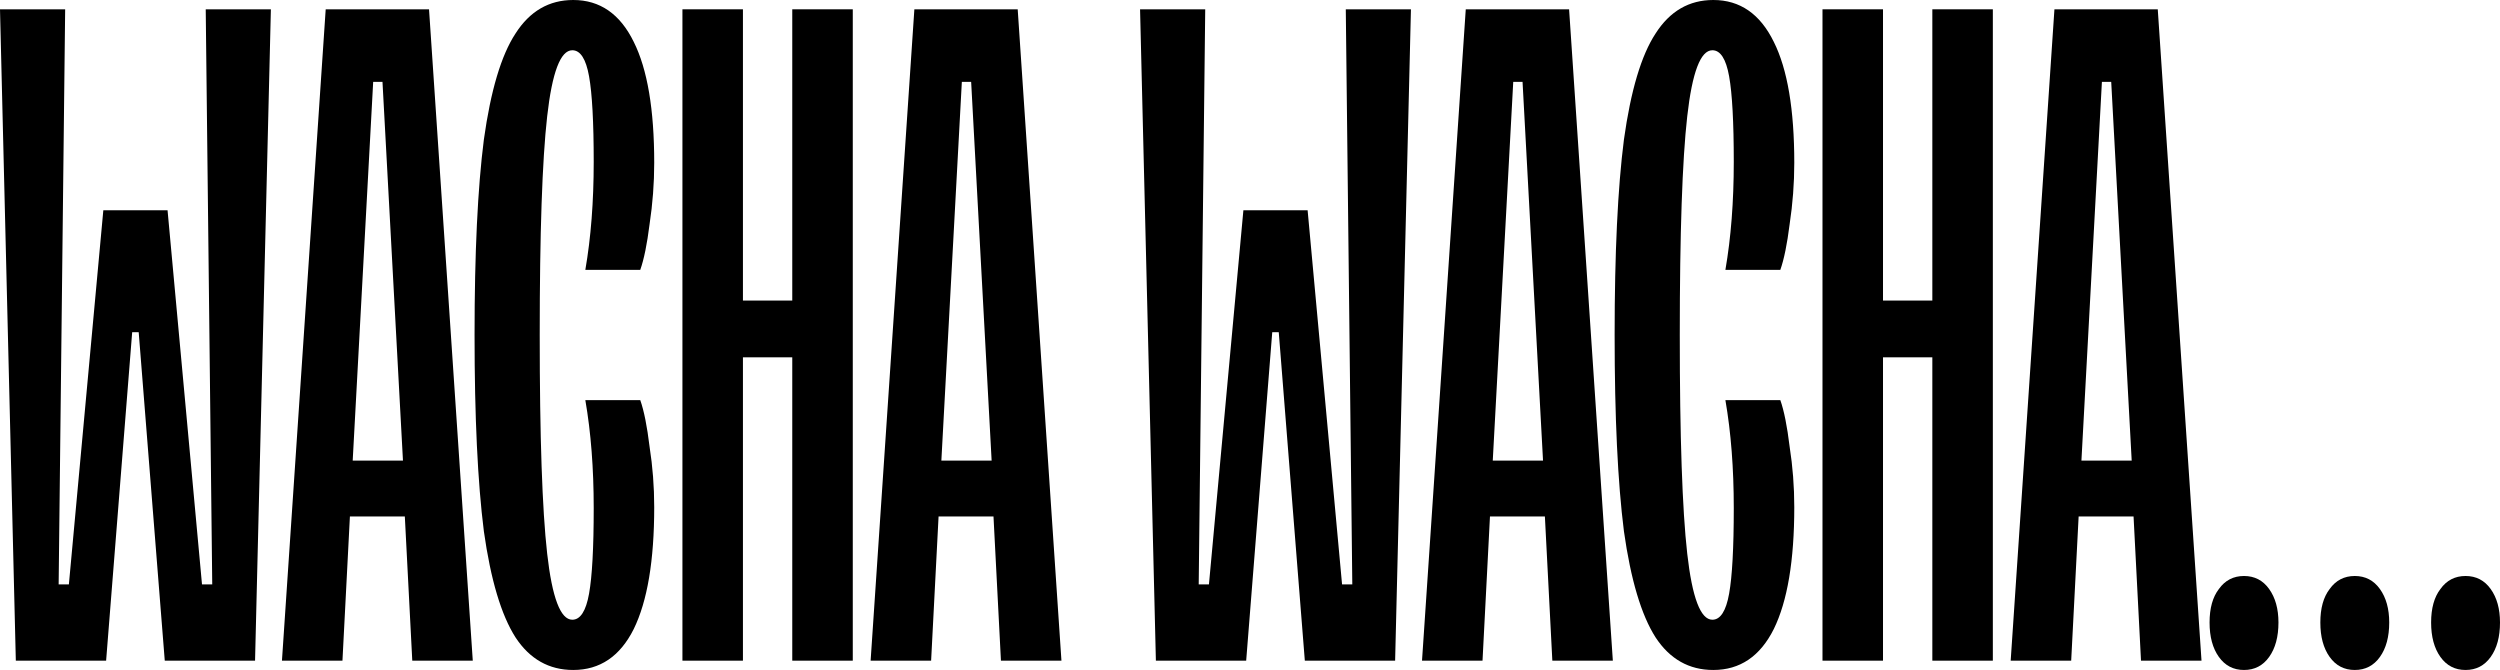 <svg width="403" height="108" viewBox="0 0 403 108" fill="none" xmlns="http://www.w3.org/2000/svg">
<path d="M361.734 108C360.034 108 358.683 107.3 357.683 105.9C356.683 104.5 356.182 102.65 356.182 100.35C356.182 98.05 356.683 96.25 357.683 94.95C358.683 93.55 360.034 92.85 361.734 92.85C363.435 92.85 364.786 93.55 365.786 94.95C366.786 96.35 367.287 98.15 367.287 100.35C367.287 102.65 366.786 104.5 365.786 105.9C364.786 107.3 363.435 108 361.734 108ZM379.591 108C377.891 108 376.54 107.3 375.54 105.9C374.539 104.5 374.039 102.65 374.039 100.35C374.039 98.05 374.539 96.25 375.54 94.95C376.54 93.55 377.891 92.85 379.591 92.85C381.292 92.85 382.642 93.55 383.643 94.95C384.643 96.35 385.143 98.15 385.143 100.35C385.143 102.65 384.643 104.5 383.643 105.9C382.642 107.3 381.292 108 379.591 108ZM397.448 108C395.747 108 394.397 107.3 393.396 105.9C392.396 104.5 391.896 102.65 391.896 100.35C391.896 98.05 392.396 96.25 393.396 94.95C394.397 93.55 395.747 92.85 397.448 92.85C399.149 92.85 400.499 93.55 401.499 94.95C402.5 96.35 403 98.15 403 100.35C403 102.65 402.5 104.5 401.499 105.9C400.499 107.3 399.149 108 397.448 108Z" fill="black"/>
<path d="M354.883 106.5H345.13L343.929 83.25H335.076L333.876 106.5H324.122L331.175 1.5H347.831L354.883 106.5ZM343.629 74.25L340.328 13.2H338.827L335.526 74.25H343.629Z" fill="black"/>
<path d="M303.54 106.5H293.786V1.5H303.54V48.45H311.493V1.5H321.246V106.5H311.493V57.6H303.54V106.5Z" fill="black"/>
<path d="M276.184 108C272.282 108 269.181 106.25 266.88 102.75C264.579 99.15 262.879 93.45 261.778 85.65C260.778 77.75 260.278 67.2 260.278 54C260.278 40.8 260.778 30.3 261.778 22.5C262.879 14.6 264.579 8.9 266.88 5.4C269.181 1.8 272.282 0 276.184 0C280.485 0 283.736 2.25 285.937 6.75C288.138 11.15 289.238 17.65 289.238 26.25C289.238 29.55 288.988 32.85 288.488 36.15C288.088 39.35 287.588 41.8 286.988 43.5H278.134C279.035 38.3 279.485 32.5 279.485 26.1C279.485 19.7 279.235 15.1 278.734 12.3C278.234 9.5 277.334 8.1 276.033 8.1C274.133 8.1 272.782 11.65 271.982 18.75C271.182 25.85 270.781 37.6 270.781 54C270.781 70.4 271.182 82.15 271.982 89.25C272.782 96.35 274.133 99.9 276.033 99.9C277.334 99.9 278.234 98.5 278.734 95.7C279.235 92.9 279.485 88.3 279.485 81.9C279.485 75.5 279.035 69.7 278.134 64.5H286.988C287.588 66.2 288.088 68.7 288.488 72C288.988 75.2 289.238 78.45 289.238 81.75C289.238 90.35 288.138 96.9 285.937 101.4C283.736 105.8 280.485 108 276.184 108Z" fill="black"/>
<path d="M259.99 106.5H250.237L249.036 83.25H240.183L238.982 106.5H229.229L236.281 1.5H252.938L259.99 106.5ZM248.736 74.25L245.435 13.2H243.934L240.633 74.25H248.736Z" fill="black"/>
<path d="M200.884 106.5H186.329L183.778 1.5H194.282L193.232 94.2H194.882L200.434 33.9H210.788L216.34 94.2H217.991L216.941 1.5H227.444L224.894 106.5H210.338L206.136 53.55H205.086L200.884 106.5Z" fill="black"/>
<path d="M171.105 106.5H161.352L160.151 83.25H151.298L150.097 106.5H140.344L147.396 1.5H164.053L171.105 106.5ZM159.851 74.25L156.55 13.2H155.049L151.748 74.25H159.851Z" fill="black"/>
<path d="M119.761 106.5H110.008V1.5H119.761V48.45H127.714V1.5H137.468V106.5H127.714V57.6H119.761V106.5Z" fill="black"/>
<path d="M92.406 108C88.504 108 85.403 106.25 83.102 102.75C80.801 99.15 79.1 93.45 78 85.65C77 77.75 76.499 67.2 76.499 54C76.499 40.8 77 30.3 78 22.5C79.1 14.6 80.801 8.9 83.102 5.4C85.403 1.8 88.504 0 92.406 0C96.707 0 99.958 2.25 102.159 6.75C104.36 11.15 105.46 17.65 105.46 26.25C105.46 29.55 105.21 32.85 104.71 36.15C104.31 39.35 103.81 41.8 103.21 43.5H94.356C95.257 38.3 95.707 32.5 95.707 26.1C95.707 19.7 95.457 15.1 94.956 12.3C94.456 9.5 93.556 8.1 92.255 8.1C90.355 8.1 89.004 11.65 88.204 18.75C87.404 25.85 87.003 37.6 87.003 54C87.003 70.4 87.404 82.15 88.204 89.25C89.004 96.35 90.355 99.9 92.255 99.9C93.556 99.9 94.456 98.5 94.956 95.7C95.457 92.9 95.707 88.3 95.707 81.9C95.707 75.5 95.257 69.7 94.356 64.5H103.21C103.81 66.2 104.31 68.7 104.71 72C105.21 75.2 105.46 78.45 105.46 81.75C105.46 90.35 104.36 96.9 102.159 101.4C99.958 105.8 96.707 108 92.406 108Z" fill="black"/>
<path d="M76.212 106.5H66.459L65.258 83.25H56.405L55.204 106.5H45.451L52.503 1.5H69.16L76.212 106.5ZM64.958 74.25L61.657 13.2H60.156L56.855 74.25H64.958Z" fill="black"/>
<path d="M17.106 106.5H2.551L0 1.5H10.504L9.454 94.2H11.104L16.656 33.9H27.01L32.562 94.2H34.213L33.163 1.5H43.666L41.115 106.5H26.56L22.358 53.55H21.308L17.106 106.5Z" fill="black"/>
</svg>
